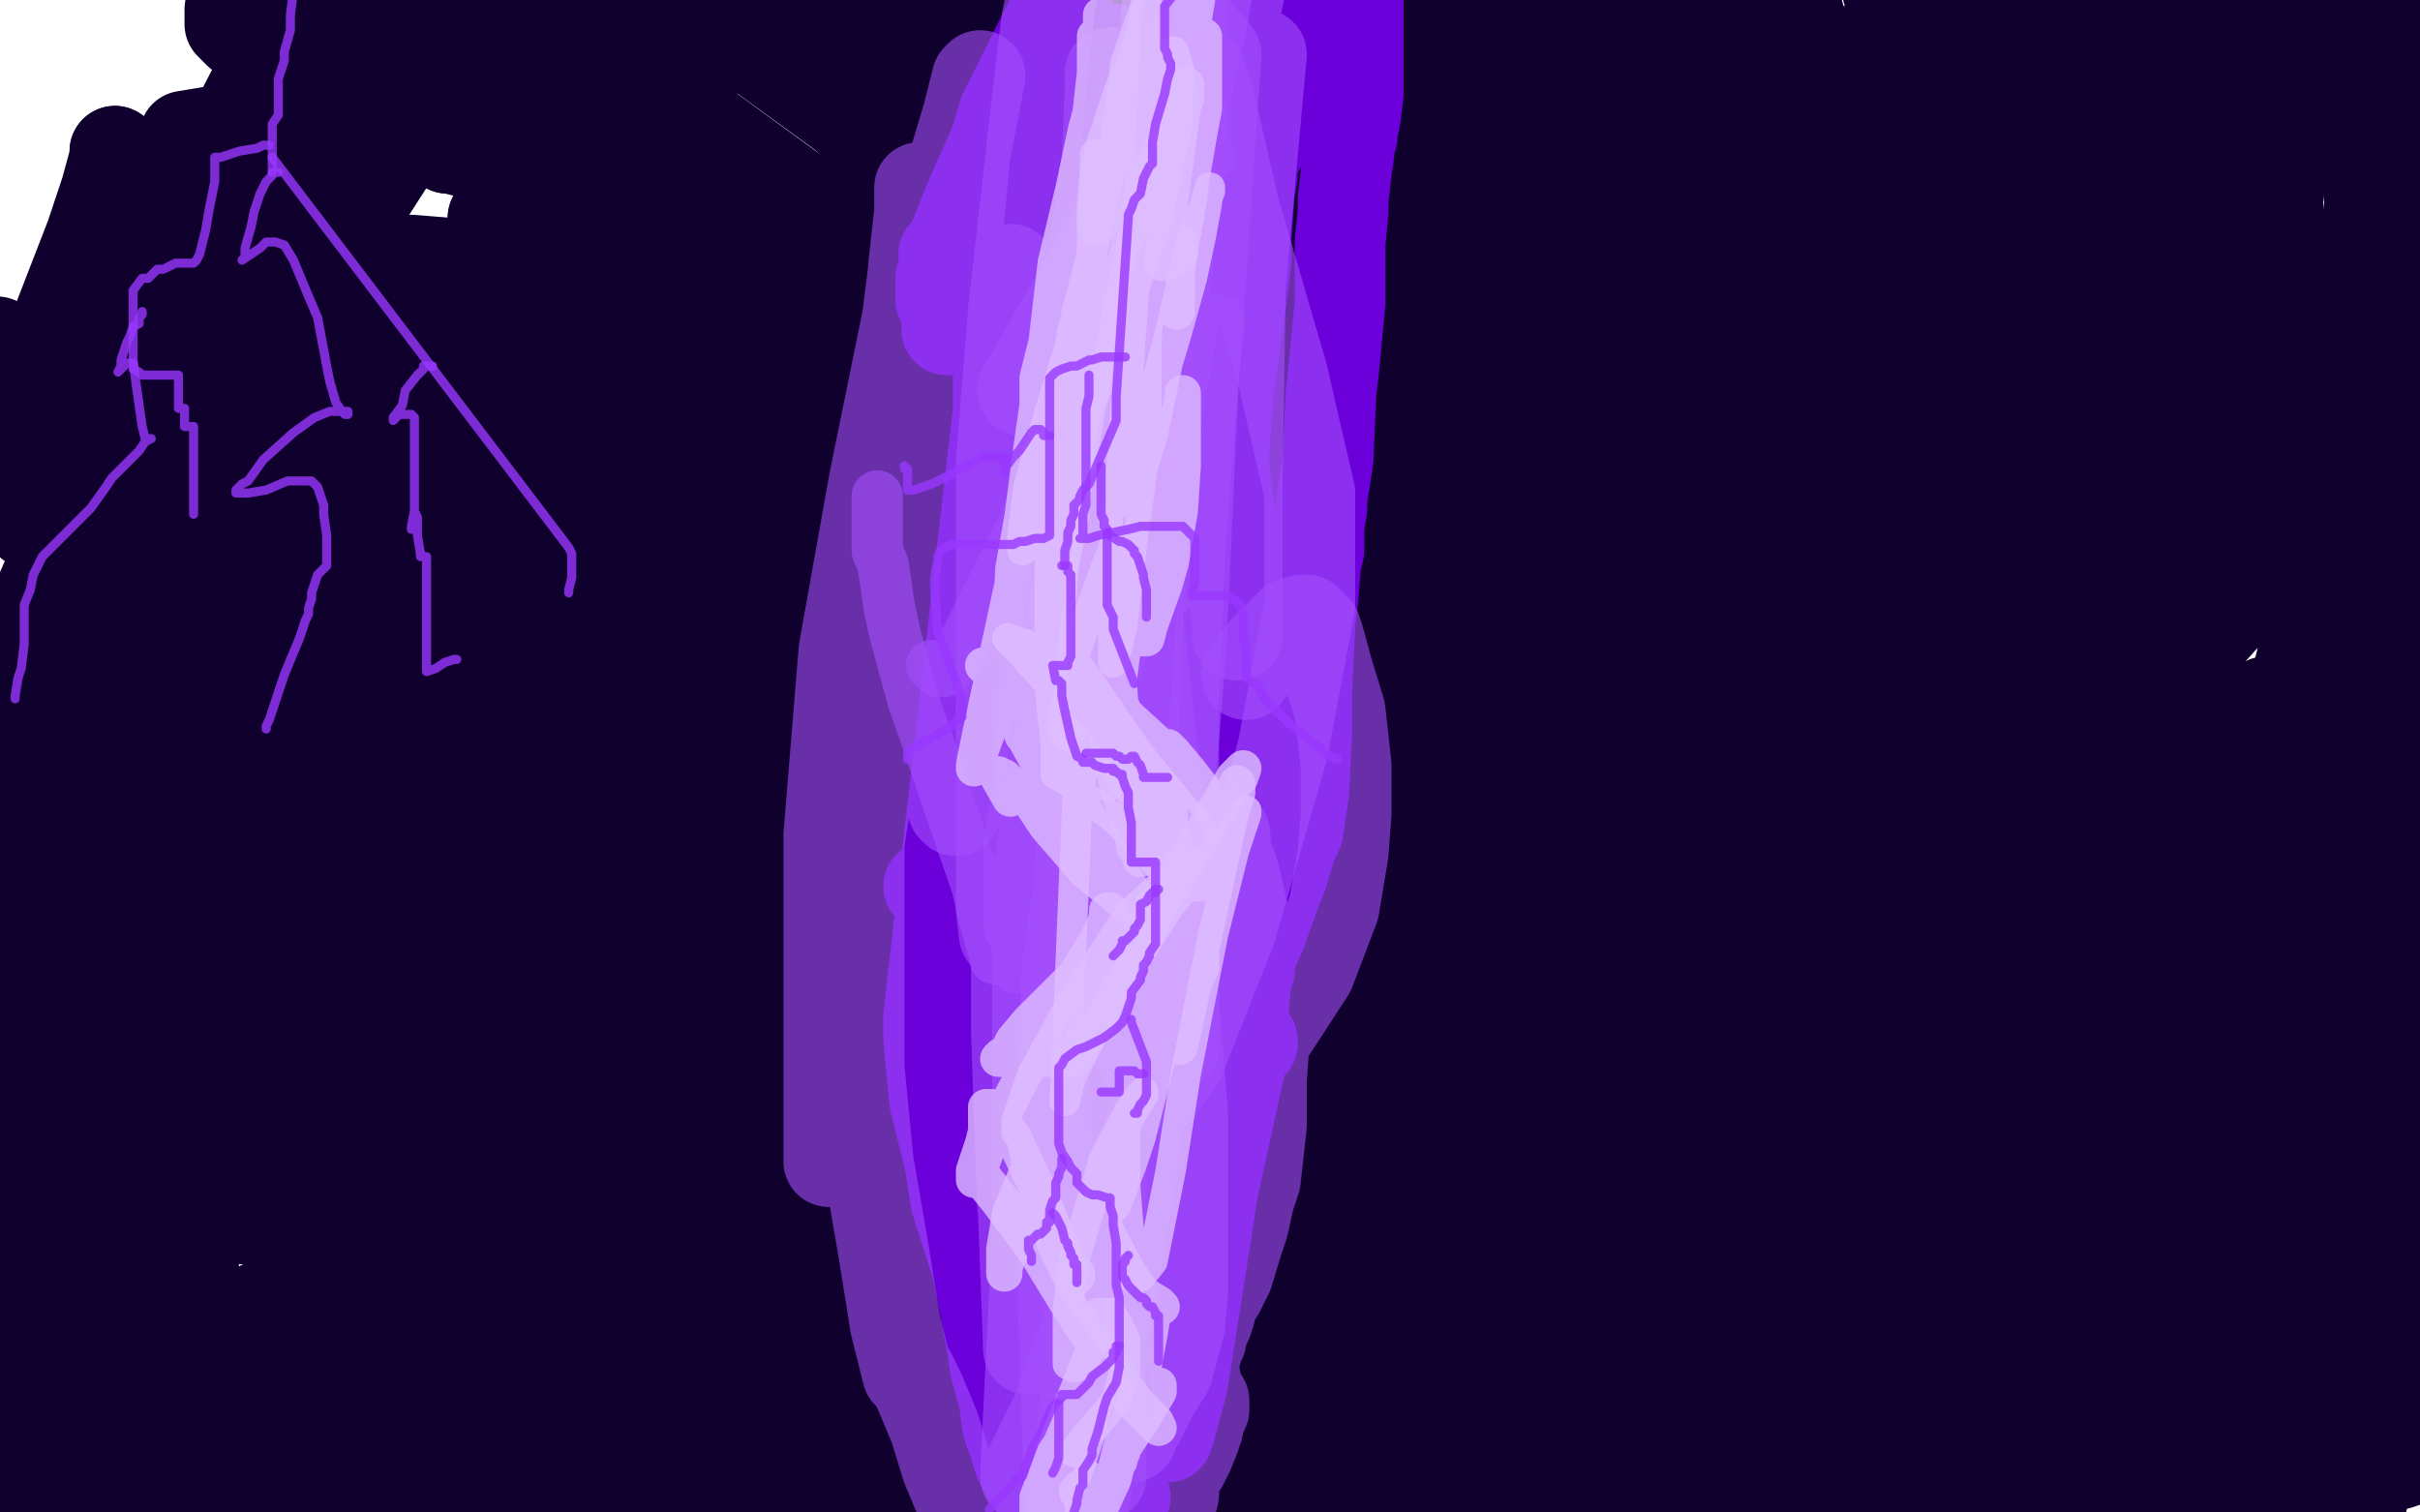 <?xml version="1.0" standalone="no"?>
<!DOCTYPE svg PUBLIC "-//W3C//DTD SVG 1.1//EN"
"http://www.w3.org/Graphics/SVG/1.1/DTD/svg11.dtd">

<svg width="800" height="500" version="1.1" xmlns="http://www.w3.org/2000/svg" xmlns:xlink="http://www.w3.org/1999/xlink" style="stroke-antialiasing: false"><desc>This SVG has been created on https://colorillo.com/</desc><rect x='0' y='0' width='800' height='500' style='fill: rgb(255,255,255); stroke-width:0' /><polyline points="26,242 0,260 23,219 77,131 104,92 138,39 152,16 155,8 156,4 156,3 155,3 153,4 144,12 137,21 107,60 87,91 38,170 5,242 -3,258" style="fill: none; stroke: #10002e; stroke-width: 30; stroke-linejoin: round; stroke-linecap: round; stroke-antialiasing: false; stroke-antialias: 0; opacity: 1.0"/>
<polyline points="147,246 128,257 128,257 110,271 110,271 99,279 99,279 78,294 78,294 66,305 66,305 62,309 62,309 60,312 60,312 58,313 58,313 57,310 57,310 56,290 56,290 56,276 56,276 62,235 62,235 76,188 76,188 87,164 87,164" style="fill: none; stroke: #10002e; stroke-width: 30; stroke-linejoin: round; stroke-linecap: round; stroke-antialiasing: false; stroke-antialias: 0; opacity: 1.0"/>
<polyline points="-3,258 -3,241 6,213 42,130 64,84" style="fill: none; stroke: #10002e; stroke-width: 30; stroke-linejoin: round; stroke-linecap: round; stroke-antialiasing: false; stroke-antialias: 0; opacity: 1.0"/>
<polyline points="10,173 3,155 11,127 30,78 35,63 38,52 38,50" style="fill: none; stroke: #10002e; stroke-width: 30; stroke-linejoin: round; stroke-linecap: round; stroke-antialiasing: false; stroke-antialias: 0; opacity: 1.0"/>
<polyline points="64,84 88,21 67,62 27,138 10,173" style="fill: none; stroke: #10002e; stroke-width: 30; stroke-linejoin: round; stroke-linecap: round; stroke-antialiasing: false; stroke-antialias: 0; opacity: 1.0"/>
<polyline points="38,50 38,52 38,55 38,74 37,130 34,173 28,266 28,333 28,349 28,362 28,378 28,384 32,375 36,364 36,365 36,368 34,384 31,396 27,418 19,487 7,488 8,470 9,463" style="fill: none; stroke: #10002e; stroke-width: 30; stroke-linejoin: round; stroke-linecap: round; stroke-antialiasing: false; stroke-antialias: 0; opacity: 1.0"/>
<polyline points="12,400 12,402 12,402 12,403 12,403 12,402 12,402 12,398 12,393 13,367 14,344 14,302 14,287 14,286 14,282 14,279 13,267 11,254 10,250 9,245 9,248 8,255 3,286 -2,313 -5,494 -1,500 -1,495 -1,474 -1,462 -1,429 -1,397 0,382 0,371 0,357 0,353 0,347 0,341 0,339 1,339 1,340 3,344 6,361 7,378 11,435 17,498 31,501 31,465 31,387 31,353 31,306 32,294 32,285 32,283 32,284 32,291 32,303 32,356 32,400 32,492 64,489 64,447 64,342 64,286 66,200 68,169 70,145 70,141 70,140 70,141 70,143 70,147 63,173 54,204 40,282 27,353 24,387 24,451 24,479 33,481 35,439 37,328 37,270 43,180 43,152 45,130 45,127 45,125 45,126 45,136 45,148 45,166" style="fill: none; stroke: #10002e; stroke-width: 30; stroke-linejoin: round; stroke-linecap: round; stroke-antialiasing: false; stroke-antialias: 0; opacity: 1.0"/>
<polyline points="577,254 577,257 577,257 576,263 576,263 572,271 572,271 561,288 561,288 557,295 557,295 547,309 547,309 543,317 543,317 532,341 532,341 526,356 526,356 511,383 511,383 507,391 507,391 501,400 501,400 500,401 500,401 499,402 499,402 502,396 513,377 533,344 594,255 627,208 691,136 710,118 733,102 747,95 753,94 760,94 763,94 768,102 769,126 767,144 757,174 752,185 738,201 729,211 714,233 708,244 693,272 682,294 678,302 674,315 674,320 673,326 671,333 671,334 673,336 681,342 690,352 724,389 744,412 759,437 785,481 779,503 771,458 771,428 773,373 776,352 781,316 781,296 781,251 781,233 781,214 781,210 781,209 781,231 781,292 781,364 796,483 803,394 793,350 784,309 772,249 771,220 770,210 770,203 770,193 770,190 770,188 769,189 766,197 753,250 744,293 738,373 738,401 744,443 748,462 756,495 756,484 758,402 764,365 772,311 774,296 775,285 777,267" style="fill: none; stroke: #10002e; stroke-width: 30; stroke-linejoin: round; stroke-linecap: round; stroke-antialiasing: false; stroke-antialias: 0; opacity: 1.0"/>
<polyline points="743,353 734,360 734,360 727,368 727,368 725,370 725,370 723,374 723,374 722,376 722,376 717,382 717,382 714,386 714,386 706,396 706,396 702,400 702,400 692,411 692,411 685,419 685,419 670,436 670,436 663,440 663,440 661,442 661,442 659,442 659,442 659,440 659,436 660,427 673,392 685,366 708,323 715,311 724,295 728,290 733,283 734,282 736,280 736,282 736,283 735,286 731,302 726,316 712,364 708,388 699,429 697,442 694,467 693,474 692,479 692,480 651,475 652,473 655,472 658,467 663,462 681,445 698,430 704,424 712,414 721,403 725,396 730,388 731,387 731,388 729,390 724,397 706,429 690,464 649,498 655,478 658,470 659,461 661,449 662,442 664,430 665,427 666,423 666,422 667,422 667,423 667,426 667,429 663,442 659,458 682,485 702,454 710,444 723,431 727,426 733,421 735,419 737,417 736,418 734,422 731,428 720,449 714,466 719,491 728,472 737,446 740,438 741,429 741,427 741,426 741,428 741,431 741,435 741,442 739,464 738,477 735,496 734,499 734,501 733,501 732,501 731,499 730,498 730,496 727,493 724,490 722,488 717,486 714,486 709,486 707,486 702,486 694,489 687,493 681,498 707,504 737,497 747,494 757,490 774,486 781,485 791,484 793,484 794,483 792,481 789,479 777,465 771,455 757,435 749,427 743,421 735,412 733,405 731,404 731,403 731,402 730,402 729,402 728,402 726,402 724,402 720,402 719,402 716,402 714,402 712,402 711,402 710,402 709,402 707,402 707,400 706,399 706,398 706,397 705,397 705,396 704,395 703,395 702,395 702,394 701,393 700,393 700,392 699,392 699,391 699,390 699,389 699,385 699,381 699,369 702,361 711,341 717,330 732,307 738,298 749,285 757,277 760,273 765,263 768,259 771,248 772,243 773,234 773,231 773,226 773,225 773,224 775,223 776,222 779,220 784,215 786,210 789,198 789,193 790,180 790,172 790,153 790,143 790,121 790,111 789,90 789,81 789,68 789,63 789,59 789,58 789,57 789,56 789,55 788,55 783,64 783,61 783,56 783,51 783,34 783,26 783,6 783,-1 784,5 784,47 784,64 784,90 784,102 786,131 790,150 795,182 797,193 799,206 800,208 800,210 800,205 800,196 800,181 800,149 800,129 796,96 795,78 794,49 793,37 793,15 793,7 793,-1 794,-4 792,25 790,49 789,97 789,116 789,143 789,157 789,184 789,198 789,228 790,240 791,253 791,264 791,265 792,269 793,273 794,279 796,295 798,308 802,330 803,342 804,295 804,273 801,249 797,194 792,164 785,106 784,89 784,74 784,60 784,59 784,60 784,63 783,70 781,90 780,105 776,140 775,153 772,174 768,190 766,198 763,216 761,226 760,234 758,241 758,242 758,243 758,248 758,255 758,265 758,268 758,272 758,277 757,279 757,283 756,283 756,284 755,284 751,286 744,290 735,297 721,307 715,315 694,337 682,352 656,391 641,408 614,448 603,465 583,495 576,502 615,434 638,395 679,334 693,312 718,278 725,264 737,248 741,243 746,236 748,234 749,232 749,233 749,234 748,236 741,250 734,263 708,312 695,338 675,383 668,403 656,438 649,458 637,490 632,503 632,501 640,478 654,447 694,373 713,343 735,305 741,293 742,291 743,289 742,289 741,290 740,291 732,303 726,312 713,334 707,346 696,373 690,388 676,417 669,430 658,450 654,459 650,467 648,468 647,473 643,478 643,479 642,479 640,479 637,477 630,476 627,476 618,476 610,476 599,477 595,479 591,482 591,483 590,483 659,456 657,456 656,456 654,454 652,450 651,448 651,447 651,446 651,445 651,444 651,443 651,442 651,441 651,438 651,436 651,433 651,429 651,428 651,427 650,427 649,427 648,428 646,430 642,437 640,444 631,461 627,471 617,494 612,502 609,494 622,467 644,422 651,406 666,376 674,360 685,334 689,324 696,309 697,304 698,301 699,296 699,295 698,297 695,301 690,308 675,328 663,346 640,384 630,400 610,438 599,459 555,486 574,446 618,367 645,331 688,272 701,254 712,239 713,237 715,235 715,234 714,236 712,240 706,247 701,254 693,264 668,298 653,323 628,362 609,394 602,406 595,417 582,443 575,456 565,475 561,483 560,485 559,486 556,492 555,493 555,494 555,492 555,491 557,488 567,460 583,423 633,333 662,286 713,206 727,181 734,169 734,167 731,167 728,170 714,188 693,217 684,234 673,251 655,285 645,304 625,348 611,384 607,394 602,402 596,414 593,420 587,434 584,443 582,446 582,447 578,450 565,459 554,468 542,483 475,486 490,449 525,377 543,347 564,313 570,303 571,301 571,302 570,304 568,307 557,324 549,338 528,381 509,427 498,451 482,497 69,497 63,487 61,479 61,478 62,477 64,477 67,476 78,472 85,470 94,470 98,471 109,478 124,491 138,501 30,459 92,429 160,400 279,360 326,350 381,350 404,355 430,369 438,377 446,388 448,390 449,391 449,392 444,394 434,397 414,403 351,416 310,425 201,448 143,462 30,495 124,487 199,467 331,428 381,417 414,408 435,405 438,405 437,404 426,404 388,404 355,404 262,407 200,413 91,433 53,442 24,453 22,453 24,455 51,458 90,458 217,447 287,436 424,430 464,434 500,452 507,460 509,470 506,473 490,478 454,478 419,472 385,462 291,438 186,424 144,423 109,423 106,423 110,423 147,441 260,474 365,500 299,494 244,484 150,473 127,471 118,471 112,470 115,470 157,476 221,480 333,484 384,485 391,485 392,486 390,486 368,487 338,487 268,487 244,483 231,479 232,478 271,469 313,466 405,464 442,464 470,466 474,468 459,462 430,448 400,432 332,394 315,383 306,376 305,376 323,393 355,421 387,449 450,501 413,490 348,459 270,430 113,386 47,373 41,362 109,373 255,405 350,437 369,447 378,452 374,451 359,445 327,429 234,376 127,311 83,285 23,249 12,244 7,242 9,242 36,248 80,259 212,293 296,327 431,418 474,457 503,490 505,493 505,494 502,493 468,469 428,437 321,343 267,293 180,209 148,178 114,152 108,149 107,149 110,149 142,172 186,200 320,281 397,329 555,434 605,474 640,501 642,503 639,503 605,478 565,442 455,347 393,297 324,250 213,177 178,157 149,146 148,146 175,157 218,176 359,240 444,289 608,413 639,480 580,432 518,374 378,259 316,209 216,135 173,110 167,107 165,107 169,109 206,123 311,169 390,209 566,323 637,394 683,471 622,403 550,324 401,184 280,76 232,41 179,5 169,-1 164,-4 170,-1 215,40 282,99 440,252 527,334 688,493 636,427 633,426" style="fill: none; stroke: #10002e; stroke-width: 30; stroke-linejoin: round; stroke-linecap: round; stroke-antialiasing: false; stroke-antialias: 0; opacity: 1.0"/>
<polyline points="633,392 627,378 627,378 626,375 626,375 623,372 623,372 622,371 622,371 621,371 621,371 616,368 616,368 605,361 605,361 599,357 599,357 575,340 575,340 557,323 557,323 510,264 510,264 483,225 483,225 438,165 438,165 424,162 424,162 405,162 405,162 401,162 401,162 400,162 400,162 401,162 401,162 396,142 381,103 356,54 296,-4 330,80 416,275 455,357 450,357 436,345 409,293 409,290 408,282 408,267 408,205 409,166 417,84 422,46 446,9 464,62 523,223 557,318 637,492 667,469 644,416 592,276 561,200 513,64 497,11 509,9 531,55 559,117 616,255 651,325 699,436 714,464 714,467 709,459 701,441 687,409 637,301 611,236 569,106 549,18 548,4 547,-2 548,2 554,14 573,71 582,114 609,222 625,282 652,364 657,381 660,388 641,336 616,259 594,179 557,30 547,-1 560,67 575,141 617,293 638,351 663,407 666,413 667,415 667,412 658,374 641,311 603,148 590,69 610,17 640,131 655,186 676,253 679,260 681,263 679,252 663,182 651,122 628,4 641,25 655,86 670,146 698,246 709,275 716,289 716,290 684,186 666,106 650,5 660,75 667,113 691,183 702,207 711,223 713,226 713,225 713,217 709,155 701,98 686,12 683,-1 684,15 689,52 697,101 710,185 715,217 719,234 719,235 720,236 721,234 722,201 719,153 711,33 714,16 717,92 719,129 720,152 720,162 720,164 721,163 723,147 727,112 733,6 753,5 753,58 753,75 753,88 753,89 753,77 753,55 753,27 754,-2 736,52 728,80 720,104 719,106 718,108 718,109 717,110 717,112 716,126 716,134 715,156 715,165 715,180 715,183 715,185 716,185 717,185 724,183 728,181 738,175 745,164 747,158 749,149 749,146 748,140 746,137 745,135 744,132 742,130 742,127 742,123 742,117 742,102 743,96 744,92 745,90 745,89 745,86 744,82 742,73 737,54 732,42 725,24 721,16 714,3 671,15 668,30 665,58 665,70 665,91 665,114 665,126 665,143 665,145 665,146 665,144 665,140 666,133 668,111 668,97 668,74 668,64 668,44 667,37 667,33 667,30 667,31 667,36 668,43" style="fill: none; stroke: #10002e; stroke-width: 30; stroke-linejoin: round; stroke-linecap: round; stroke-antialiasing: false; stroke-antialias: 0; opacity: 1.0"/>
<polyline points="82,403 81,403 81,403 82,403 84,403 87,403 95,402 99,402 106,402 111,404 121,410 130,417 134,419 137,422 137,423 137,422 136,420 134,415 128,407 113,373 101,354 76,317 67,307 49,291 43,288 35,286 33,286 31,286 32,286 34,286 38,288 53,294 62,299 81,311 91,319 111,343 123,362 143,400 150,411 159,423 161,424 161,425 161,424 160,420 157,413 146,382 137,359 111,310 98,293 81,270 75,262 72,258 74,259 82,264 93,272 127,306 145,329 189,393 210,431 253,503 250,481 235,454 211,403 201,387 193,377 179,360 173,354 164,344 161,342 159,340 159,341 163,349 171,366 206,426 226,468 229,474 229,476 229,477 220,471 203,461 185,446 132,408 109,390 80,367 73,362 70,360 79,64 79,65 79,68 80,74 85,95 91,113 114,166 144,218 158,240 192,273 211,289 238,322 252,336 254,338 255,340 255,339 254,338 250,332 249,331 247,329 245,325 231,313 215,301 182,265 163,246 126,205 99,170 86,158 72,144 68,139 67,139 68,139 70,141 90,167 106,199 146,275 173,317 220,386 243,412 273,443 286,456 288,458 289,459 289,456 283,444 253,401 227,369 172,301 117,242 90,213 49,178 38,169 23,156 11,146 5,139 -3,127 -1,113 10,119 42,154 67,180 123,256 160,301 227,376 275,422 284,432 289,439 290,439 289,435 284,428 262,405 246,389 206,351 186,335 153,308 134,294 108,279 90,271 82,269 81,269 80,269 80,268 80,267 80,262 80,257 78,245 76,241 75,234 73,232 73,231 73,230 74,230 78,230 95,235 114,244 152,274 171,295 211,342 246,386 274,410 285,418 292,425 306,437 315,445 316,445 317,446 317,447 317,446 312,440 298,416 285,399 260,367 250,356 235,337 227,327 212,312 206,306 205,305 205,304 206,304 210,304 220,312 256,347 279,373 310,420 319,434 320,435 320,436 321,436 321,435 318,429 312,412 280,350 249,303 244,294 241,290 242,291 247,296 263,314 276,333 282,339 282,340 282,337 282,334 282,332" style="fill: none; stroke: #10002e; stroke-width: 30; stroke-linejoin: round; stroke-linecap: round; stroke-antialiasing: false; stroke-antialias: 0; opacity: 1.0"/>
<polyline points="548,193 547,193 547,193 546,194 546,194 545,194 545,194 541,194 541,194 538,194 538,194 535,194 535,194 527,185 527,185 519,168 519,168 512,145 512,145 502,89 502,89 501,74 501,74 501,63 501,63 501,53 501,53 500,53" style="fill: none; stroke: #10002e; stroke-width: 30; stroke-linejoin: round; stroke-linecap: round; stroke-antialiasing: false; stroke-antialias: 0; opacity: 1.0"/>
<polyline points="584,233 578,231 578,231 574,230 574,230 572,229 572,229 563,227 563,227 558,225 558,225 549,218 549,218 544,213 544,213 526,189 526,189 515,174 515,174 503,147 503,147 500,137 500,137 499,127 499,127 499,125 499,125 499,123 499,123 500,123 501,124 505,127 515,143 523,158 546,213 558,239 578,279 585,291 584,291 583,291 582,291 581,291 580,291 579,291 567,278 560,266 546,250 522,214 514,198 508,184 508,179 508,177 509,177 514,176 518,176 526,177 533,186 539,209 543,227 548,259 550,268 555,282 558,286 564,297 567,302 571,315 573,321 576,330 577,335 582,347 585,351 587,354 588,354 589,354 590,354 591,354 592,353 594,351 596,346 597,343 597,328 597,317 595,276 590,247 583,211 577,161 575,121 575,107 578,76 580,65 584,49 586,45 588,42 590,42 592,42 594,43 597,47 606,66 615,101 618,124 629,176 636,206 640,228 647,253 650,272 651,279 653,287 653,288 653,289 653,287 653,282 653,271 650,228 645,193 631,125 612,63 604,38 593,-1 577,-1 577,8 577,25 577,32 577,41 577,44 577,49 576,51 576,52 576,53 576,55 575,54 575,53 575,51 575,48 575,37 575,30 577,14 578,10 579,7 580,7 581,7 587,7 592,9 596,12 602,19 606,22 608,25 612,29 613,29 615,30 617,30 624,27 628,25 631,22 633,21 633,20 633,19 633,18 633,16 633,14 633,12 631,7 630,4 624,-3" style="fill: none; stroke: #10002e; stroke-width: 30; stroke-linejoin: round; stroke-linecap: round; stroke-antialiasing: false; stroke-antialias: 0; opacity: 1.0"/>
<polyline points="663,187 663,186 663,186 664,185 664,185 665,184 665,184 665,182 665,182 668,178 668,178 669,174 669,174 673,164 673,164 676,155 676,155 684,130 688,118 693,98 695,89 696,74 696,67 696,53 696,44 691,25 688,17 684,1 659,-1 659,3 659,12 659,16 661,25 661,27 663,29 663,30 663,28 663,25 664,22 665,11 665,4" style="fill: none; stroke: #10002e; stroke-width: 30; stroke-linejoin: round; stroke-linecap: round; stroke-antialiasing: false; stroke-antialias: 0; opacity: 1.0"/>
<polyline points="79,11 76,8 76,8 76,6 76,6 76,5 76,4 76,3 79,0 84,-2 177,-5 192,-3 220,1 231,2 249,6 255,9 264,12 266,14 267,15 267,16 266,16 264,16 258,16 254,16 237,16 225,16 202,14 188,12 164,8 155,7 139,5 134,4 127,4 124,5 118,10 116,14 111,17 109,20 107,22 105,23 104,24 103,24 102,24 102,25 101,26 99,28 98,30 95,35 91,41 77,66 71,77 67,86 66,87 65,88 64,88 63,87 63,85 63,84 63,80 63,77 62,67 62,63 61,57 61,55 61,50 61,49 61,46 61,45 309,4 306,7 304,8 297,10 293,10 286,10 283,10 278,10 275,10 270,10 269,10 268,10 269,10 272,10 276,10 282,9 303,5 311,3 338,-2 351,-4 383,-4 400,-4 429,0 445,4 469,12 479,15 500,21 509,22 527,22 540,20 559,18 566,18 577,17 583,17 593,16 597,16 602,16 604,16 603,16 601,16 598,15 588,10 582,8 563,4 555,2 538,0 526,-1 502,-5 346,-3 343,-3 339,0 326,7 318,12 306,22 301,26 295,31 294,31 295,31 298,31 303,31 325,38 341,43 372,58 395,70 407,78 418,85 434,96 438,98 441,98 442,98 442,97 442,96 440,92 426,69 395,28 382,11 365,5 378,32 404,87 415,106 424,120 425,121 421,119 415,112 407,101 385,68 360,32 353,18 350,11 346,6 346,5 349,5 354,9 361,18 370,32 397,80 427,132 437,144 445,154 445,155 446,155 446,154 439,142 407,82 392,45 372,6 377,32 392,122 404,171 437,256 449,290 461,316 463,321 465,323 465,324 465,323 465,318 446,275 428,242 398,178 388,155 380,125 378,120 377,116 377,115 379,115 387,122 401,133 438,177 457,203 485,236 493,245 500,252 500,253 495,248 484,232 448,172 428,139 402,97 398,90 395,87 402,92 415,108 450,156 473,185 491,208 511,230 517,236 522,240 519,232 510,213 496,184 452,102 419,35 413,24 408,16 408,17 414,28 420,44 445,109 485,190 499,217 506,230 515,244 516,245 517,245 512,236 503,210 486,178 446,94 431,60 415,19 412,13 411,9 415,11 422,18 435,29 465,69 490,113 497,122 501,128 498,120 491,109 482,86 454,35 444,14 434,-1 433,-3 433,-5 437,-2 445,7 456,19 478,50 487,66 498,84 500,87 500,88 500,83 494,71 474,22 464,-4 470,-5 478,14 496,53 499,64 500,73 500,74 500,75 497,75 481,72 465,67 436,57 369,34 333,25 267,8 235,4 228,4 223,4 225,3 227,3 235,6 279,38 343,96 376,128 408,167 414,173 417,176 411,170 403,158 363,114 341,81 292,21 274,0 289,2 305,18 351,66 368,84 379,98 381,99 382,99 382,98 376,90 345,55 329,37 274,4 251,-3 180,-1 138,20 126,27 111,40 108,41 103,44 102,44 101,44 101,43 101,41 104,40 112,38 141,34 172,34 244,57 282,78 350,131 380,159 414,200 423,209 428,216 428,217 428,218 426,218 412,214 399,208 357,187 322,171 255,138 220,124 169,104 152,99 135,92 131,90 130,89 130,88 130,86 136,86 173,89 211,98 285,124 317,140 351,164 360,171 365,175 365,176 363,175 351,160 334,144 290,96 241,56 211,40 204,36 202,36 199,36 202,37 208,46 223,60 268,110 285,131 307,156 311,161 312,164 311,164 305,163 295,158 258,138 236,125 197,98 180,85 165,75 163,74 163,73 163,72" style="fill: none; stroke: #10002e; stroke-width: 30; stroke-linejoin: round; stroke-linecap: round; stroke-antialiasing: false; stroke-antialias: 0; opacity: 1.0"/>
<polyline points="286,137 283,134 276,127 262,115 219,82 199,70 166,54 157,51 149,49 148,49" style="fill: none; stroke: #10002e; stroke-width: 30; stroke-linejoin: round; stroke-linecap: round; stroke-antialiasing: false; stroke-antialias: 0; opacity: 1.0"/>
<polyline points="163,72 171,74 182,80 224,103 250,117 279,132 286,136 286,137" style="fill: none; stroke: #10002e; stroke-width: 30; stroke-linejoin: round; stroke-linecap: round; stroke-antialiasing: false; stroke-antialias: 0; opacity: 1.0"/>
<polyline points="148,49 150,49 156,50 171,57 230,86 253,104 277,124 281,129 283,131 282,131 279,126 272,116 247,89 231,75 211,59 194,52 190,51 187,51 184,51 184,52" style="fill: none; stroke: #10002e; stroke-width: 30; stroke-linejoin: round; stroke-linecap: round; stroke-antialiasing: false; stroke-antialias: 0; opacity: 1.0"/>
<polyline points="190,133 188,133 188,133 184,133 184,133 180,133 180,133 174,133 174,133 166,133 166,133 162,133 162,133 149,131 149,131 141,128 141,128 132,124 132,124 126,122 126,122 117,119 117,119 115,119 115,119 113,119 113,119 114,119 116,119 121,120 157,142 187,162 253,200 281,217 323,238 330,243 333,244 246,225 257,238 268,249 268,251 267,251 266,251 262,249 234,233 215,222 166,192 148,184 120,173 110,170 95,168 90,168 85,168 84,168 82,167 81,167" style="fill: none; stroke: #10002e; stroke-width: 30; stroke-linejoin: round; stroke-linecap: round; stroke-antialiasing: false; stroke-antialias: 0; opacity: 1.0"/>
<polyline points="233,204 232,204 232,204 230,204 230,204 230,203 230,203 229,202 229,202 227,201 227,201 225,200 225,200 220,196 215,192 201,182 184,168 173,160 148,144 138,138 115,125 107,121 93,112 88,109 79,104 74,102 67,99 64,99 62,98 62,97 63,97 67,97 86,104 105,114 129,126 183,157 231,192 251,205 269,216 270,217 271,217 271,214 271,203 268,196 256,174 248,163 239,153 218,134 205,126 179,110 152,98 139,93 129,90 116,86 112,85 104,84 102,84 100,84 100,83 106,83 112,86 132,100 144,107 151,113 158,117 161,118 164,120 166,121 169,123 172,124 176,127 179,130 183,134 185,136 188,141 190,143 194,149 197,151 204,155 206,158 213,162 216,164 220,168 221,168 223,170 225,170 229,172 232,173 236,175 242,179 245,181 249,184 250,185 253,189 257,193 258,195 261,201 263,203 265,207 265,208 265,210" style="fill: none; stroke: #10002e; stroke-width: 30; stroke-linejoin: round; stroke-linecap: round; stroke-antialiasing: false; stroke-antialias: 0; opacity: 1.0"/>
<polyline points="266,195 267,195 267,195 268,195 268,195 269,195 269,195 272,194 272,194 277,193 277,193 279,193 279,193 289,193 289,193 293,193 293,193 305,193 305,193 314,193 314,193 332,195 332,195 339,198 339,198 348,202 348,202 351,205 351,205 357,211 357,211 361,213 361,213 365,218 365,218 368,220 368,220 373,223 373,223 376,225 376,225 382,230 382,230 386,235 386,235 393,243 393,243 395,246 395,246 398,251 398,251 399,253 399,253 402,256 402,256 403,258 403,258 404,259 404,259 403,259 402,259 401,259 400,259 399,259 398,259 396,259 394,257 393,257 391,257 386,255 384,255 381,255 379,255 376,255 370,256 367,257 365,258 360,260 358,263 353,269 347,274 344,276 326,284 325,284 324,284 323,284 321,284 317,283 307,278 292,271 283,268 275,263 274,262 272,261 270,261 267,259 265,258 257,254 253,253 249,252 248,252 249,252 250,252 252,254 254,256" style="fill: none; stroke: #10002e; stroke-width: 30; stroke-linejoin: round; stroke-linecap: round; stroke-antialiasing: false; stroke-antialias: 0; opacity: 1.0"/>
<polyline points="332,325 331,325 331,325 330,325 330,325 328,322 328,322 317,315 317,315 309,310 309,310 294,298 294,298 289,292 289,292 279,282 266,272 259,266 257,265 257,264 258,264 259,264 262,264 272,268 281,274 312,299 323,311 344,333 357,344 374,362 379,368 384,373 385,374 384,372 381,366 376,359 357,338 350,327 337,310 332,304 323,292 320,289 319,287 319,286 320,286 323,286 331,288 338,291 349,298 370,319 386,335 418,367 435,390 439,395 440,397 442,398 438,395 426,384 405,368 353,325 333,310 321,297 319,296 320,296 325,300 334,308 359,337 406,388 429,416 473,471 483,474 494,474 498,474 500,474 501,474 500,474 495,472 480,456 480,455 479,455 478,453 476,451 469,441 465,433 457,417 454,413 448,403 446,400 441,394 438,391 436,388 436,387 436,386 437,386 441,386 462,397 509,448 537,480 544,491 522,468 501,448 495,441 486,430 481,424 481,422 485,422 491,424 498,428 518,448 528,460 547,481 555,488 564,495 567,495 569,496 568,496 568,495 565,491 547,467 535,448 517,420 513,411 509,406 508,405 507,405 509,405 512,408 520,416 549,446 562,464 574,478 576,480 577,481 577,482" style="fill: none; stroke: #10002e; stroke-width: 30; stroke-linejoin: round; stroke-linecap: round; stroke-antialiasing: false; stroke-antialias: 0; opacity: 1.0"/>
<polyline points="517,482 517,483 517,483 517,484 517,484 517,486 517,486 517,488 517,488 517,495 517,495 518,499 518,499 519,501 519,501 520,502 520,502 524,503 524,503 527,503 527,503 541,503 541,503 547,503 547,503 563,503 563,503 571,502 571,502 578,502 578,502 581,502 581,502 582,502 582,502 583,502 583,502 584,502 384,390 382,390 379,390 375,388 363,385 359,383 356,381 354,381 350,379 345,378 334,376 330,375 325,375 323,374 320,373 314,369 309,365 302,358 298,355 297,352 294,349 292,348 292,347 292,346 292,345 291,344 291,342 290,339 286,330 284,326 279,319 277,317 272,311 270,308 265,304 263,302 261,300 260,300 259,300 253,296 249,294 239,286 233,282 218,273 211,267 201,255 189,242 182,235 170,222 160,212 155,206 149,201 139,192 134,188 128,183 126,181 123,177 123,175 121,174 120,173" style="fill: none; stroke: #10002e; stroke-width: 30; stroke-linejoin: round; stroke-linecap: round; stroke-antialiasing: false; stroke-antialias: 0; opacity: 1.0"/>
<polyline points="343,57 343,58 343,58 356,34 362,25 363,23 365,19 366,18 367,18 367,16 367,17 366,17 366,19 363,21 359,26 353,34 340,55 332,72 321,99 317,106 316,109 315,109 312,84 313,83 314,83" style="fill: none; stroke: #6b00db; stroke-width: 30; stroke-linejoin: round; stroke-linecap: round; stroke-antialiasing: false; stroke-antialias: 0; opacity: 1.0"/>
<polyline points="311,99 311,98 311,98 311,97 311,96 311,95 311,94 311,92 313,86 315,80 321,65 329,47 332,37 340,21 348,5 352,-3 354,10 349,25 341,48 339,58 333,77 330,83 328,92 327,94 327,95 327,93 328,91 330,89 337,76 344,67 358,47 366,37 379,20 385,13 398,-3 400,-3 396,4 385,21 380,31 372,46 370,51 368,57 366,61 366,62 365,64 364,66 364,68 364,69 364,71 365,70 368,65 381,49 391,38 407,18 413,10 425,-2 435,-4 429,6 415,32 409,47 400,70 395,78 389,93 387,98 384,103 383,105 382,105 382,101 384,95 389,84 405,44 413,26 422,6 424,0 424,-1 422,-1 419,-1 417,1 411,7 403,22 396,32 383,58 380,68 375,81 373,84 372,87 372,88 370,94 369,96 367,100 366,101 365,101 364,101 361,101 355,101 349,101 346,101 342,102 339,102 338,102 336,102 335,102 332,102 331,102 328,99 328,98 327,97 331,99 339,102 349,106 364,110 367,111 367,112 366,112 365,112 362,112 353,112 347,111 341,110 339,110 334,110 331,110 326,109 323,109 322,109 321,109 320,109 319,109 318,109 316,109 315,109 314,109 313,109 313,107 313,106 313,105 313,104 313,103 313,102 313,100 313,99 314,95 315,93 316,89 318,83 318,82 318,80 319,79 319,78 320,78 321,77 323,73 323,72 325,70 326,70 326,71 326,72 326,73 327,74 331,79 333,81 342,90 348,93 365,97 377,98 379,98 381,98 381,97 381,96 381,95 381,89 380,83 379,81 377,78 377,77 376,76 376,77 376,78 377,81 379,84 383,91 388,100 392,104 395,107 397,108 398,108 398,109 398,107 398,105 398,102 399,91 400,85 405,72 407,66 413,55 418,46 421,41 426,34 431,27 433,24 437,21 438,18 442,15 444,12 445,9 446,7 447,4 448,3 449,0 449,-1 449,-2 449,0 449,3 449,7 449,22 449,31 448,39 447,44 447,45 446,48 446,50 445,57 444,66 444,70 443,80 443,85 443,89 443,100 441,121 440,130 439,152 437,165 437,168 436,174 436,176 436,177 436,182 435,186 434,198 433,206 432,228 432,242 431,262 429,275 427,279 424,289 422,294 417,308 413,317 413,319 413,321 412,323 411,334 406,353 405,364 401,389 399,400 395,418 393,422 392,429 388,436 387,439 384,446 384,448 383,450 382,450 382,451 381,452 379,455 374,463 371,468 366,479 364,485 360,494 358,499 357,503 349,504 348,503 346,501 346,499 345,497 344,495 343,493 342,492 341,490 340,488 339,487 338,485 337,483 336,480 336,479 334,474 333,471 332,463 329,452 328,445 325,429 323,419 316,397 314,384 309,364 308,354 307,343 307,338 307,337 307,336 338,66 336,68 336,69 335,71 334,73 333,76 331,83 330,89 330,98 330,103 330,105 330,107 330,108 330,110 330,115 330,124 330,141 331,157 343,219 351,247 375,307 373,307 369,292 368,292 367,293 367,296 366,300 363,315 361,339 359,351 358,376 356,389 355,408 354,418 351,439 348,446 347,446 346,446 346,445 346,438 347,403 354,373 372,316 378,301 385,286 387,284 387,285 387,287 387,292 387,297 386,318 383,330 380,353" style="fill: none; stroke: #6b00db; stroke-width: 30; stroke-linejoin: round; stroke-linecap: round; stroke-antialiasing: false; stroke-antialias: 0; opacity: 1.0"/>
<polyline points="348,185 347,185 347,185 347,184 347,184 347,182 347,182 347,178 347,178 348,161 348,161 368,113 368,113 387,81 391,73 394,70 396,66 397,65 397,64 397,65 397,67 397,73 397,96 400,113 406,166 411,193 412,241 412,254 412,272 408,285 405,289 402,293 401,293 400,293 400,291 400,283 400,238 401,199 406,130 409,109 412,86 412,78 413,64 414,58 414,52 414,50 414,53 412,63 410,80 399,147 396,179 390,222 387,237 386,239 385,241 384,241 383,242 382,242 382,240 381,237 378,219 377,204 375,181 375,131 375,113 379,94 381,85 381,83 381,84 381,85 381,89 378,111 376,131 371,191 368,215 365,246 364,256 362,268 361,273 361,276 360,278 360,279" style="fill: none; stroke: #6b00db; stroke-width: 30; stroke-linejoin: round; stroke-linecap: round; stroke-antialiasing: false; stroke-antialias: 0; opacity: 1.0"/>
<polyline points="316,288 311,291 311,291 308,293 308,293 307,293 307,293 308,293 309,293 310,293 311,293 313,293 315,293 315,292 320,286 325,280 335,265 339,259 347,244 348,239 351,231 352,229 352,227 352,228 352,233 352,240 352,269 350,292 349,322 349,332 349,341 347,360 347,381 346,389 346,394 346,395 345,396 344,393 343,386 339,372 332,321 329,303 326,276 324,266 321,254 320,250 319,248 319,250 319,254 319,264 323,293 326,312 332,346 334,360 339,381 341,392 344,411 345,416 346,419 346,418 346,413 346,406 345,389 343,380 342,366 342,363 342,362 342,366 342,370 342,376 342,396 342,411 349,477 358,478 362,478 364,478 364,477 364,475 364,471 364,461 364,458 364,450 365,444 370,426 375,413 393,379 398,367 408,354 412,347 413,346 413,345 414,345 414,344 413,344 412,346 410,352 401,393 391,457 388,468 387,472 386,475 385,475 385,474 384,473 384,471 378,453 375,436 367,388 366,365 366,330 366,318 366,297 368,289 373,271 375,262 379,250 380,248 381,245 381,250 381,255 381,266 379,315 379,334 379,357 379,363 379,368 379,370 379,378 379,383 378,399 378,404 378,410 378,412 378,414 378,416 378,418 378,416 380,409 383,391 384,380 385,369 386,349 386,343 387,325 388,316 388,303" style="fill: none; stroke: #6b00db; stroke-width: 30; stroke-linejoin: round; stroke-linecap: round; stroke-antialiasing: false; stroke-antialias: 0; opacity: 1.0"/>
<polyline points="384,334 383,346 383,346 382,349 382,349 382,351 382,351 381,355 381,355 379,362 379,362 379,368 379,368 378,378 378,378 377,387 377,387 376,390 376,390 374,397 374,397 374,400 374,400 373,407 373,407 373,410 373,410 373,419 373,419 371,432 371,432 370,448 370,448 369,463 369,463 369,474 369,474 369,478 369,478 369,495 369,495 370,495 370,495 372,495 372,495" style="fill: none; stroke: #6b00db; stroke-width: 30; stroke-linejoin: round; stroke-linecap: round; stroke-antialiasing: false; stroke-antialias: 0; opacity: 1.0"/>
<polyline points="327,226 323,224 323,224 322,224 322,224 322,223 320,168 321,156 321,151 321,146 321,144 321,145 321,148 322,165 322,180 320,231 317,264 316,268 315,267 315,265 315,256 318,237 320,225 326,186 330,153 331,134 334,109 334,95 334,91 334,89 334,91 334,94 331,100 323,118 317,130 302,168 292,202 287,226 286,235 286,237 286,238 286,237 286,235 286,231 286,224 290,208 295,180 299,139 302,118 302,88 304,70 304,64 304,62 304,66 304,73 300,105 289,159 279,215 274,276 274,331 274,369 274,383 274,384 274,383 274,376 274,353 282,292 287,259 301,171 309,117 317,72 319,51 324,25 323,26 320,38 311,68 300,105 294,138 290,168 286,212 284,266 284,314 284,353 287,384 292,413 296,438 300,454 301,454 304,460 309,472 313,485 318,497 384,483 386,493 386,500 386,503 386,502 387,500 387,498 388,494 388,490 389,486 391,484 393,480 395,475 396,472 396,470 397,468 398,466 398,465 398,464 398,463 397,462 396,460 396,460 395,455 395,455 394,450 394,450 395,449 395,449 396,445 396,445 397,443 397,443 398,438 398,438 399,437 399,437 400,434 400,434 401,430 401,430 403,427 403,427 406,421 409,411 411,405 413,396 415,390 417,372 417,357 418,343 418,335 416,318 411,302 408,289 407,286 405,281 405,277 405,276 404,275 404,276 403,280 399,303 393,328 371,406 348,471 332,501 339,488 369,427 402,370 420,341 433,321 441,300 444,282 445,269 445,253 443,235 439,222 436,211 435,208 432,205 430,205 427,206 418,215 412,223" style="fill: none; stroke: #a44ffc; stroke-width: 30; stroke-linejoin: round; stroke-linecap: round; stroke-antialiasing: false; stroke-antialias: 0; opacity: 0.6"/>
<polyline points="308,220 309,221 309,221 310,222 310,222 311,222 311,222 312,222 314,221 318,214 338,174 352,143 376,87 390,58 393,52 397,52 399,52 400,52 399,52 398,52 398,48 398,41 398,19 399,-2 403,-5 398,11 379,75 363,144 351,188 349,197 348,201 348,202 348,200 350,193 364,153 381,94 394,52 398,33 404,7 406,-5 399,14 384,80 373,152 367,202 364,218 362,241 361,251 361,253 361,254 361,253 361,250 364,237 366,226 379,166 382,145 389,103 392,71 395,49 396,41 396,40 396,41 396,44 394,61 385,106 377,170 372,206 368,229 366,237 362,255 358,270 355,279 354,282 354,283 354,285 353,295 351,319 348,364 347,418 347,463 348,498 347,494 346,463 345,432 345,412 345,363 346,340 346,322 348,308 349,299 350,295 350,293 350,291 350,290 350,287 351,283 351,279 354,313" style="fill: none; stroke: #a44ffc; stroke-width: 17; stroke-linejoin: round; stroke-linecap: round; stroke-antialiasing: false; stroke-antialias: 0; opacity: 0.6"/>
<polyline points="290,164 290,171 290,171 290,174 290,174 290,182 290,182 292,187 292,187 294,201 294,201 296,210 296,210 302,232 302,232 307,246 307,246 312,261 312,261 323,293 323,293 325,302 325,302 328,313 328,313 329,315 329,315 329,317 330,316 332,310 336,293 338,279 345,234 349,212 356,172 362,146 364,139 369,126 372,121 374,116 376,116 376,119 376,126 375,151 372,170 360,222 347,264 342,279 337,304 336,319 336,320 339,309 347,289 362,238 378,172 389,115 392,92 396,56 397,24 397,-1 397,2 390,35 373,116 359,190 350,233 348,247 344,269 344,288 343,296 345,291 353,260 358,236 370,174 377,105 380,51 381,37 382,26 382,24 382,29 382,42 369,109 353,209 346,289 346,334 348,355 356,393 361,425 362,425 362,423 362,424 362,430 362,436 360,470 357,493 361,503 368,467 381,384 390,301 397,213 401,126 403,106" style="fill: none; stroke: #a44ffc; stroke-width: 17; stroke-linejoin: round; stroke-linecap: round; stroke-antialiasing: false; stroke-antialias: 0; opacity: 0.6"/>
<polyline points="341,306 340,305 340,305 340,302 340,302 340,299 340,299 340,297 340,297 340,291 340,291 340,285 340,285 340,279 340,279 345,254 345,254 350,236 350,236 361,194 361,194 371,165 371,165 374,154 374,154 380,134 380,134 382,130 382,130 383,126 384,124 384,123 384,122 384,120 384,116 384,98 384,81 384,25 386,-1 402,18 398,77 390,184 388,232 388,315 388,346 387,341 387,322 387,269 387,230 386,152 377,83 370,45 369,34 367,26 367,24 367,25 367,28 366,53 355,128 346,214 344,251 343,304 343,336 343,358 343,361 343,365 343,373 343,406 339,488 351,477 354,415 356,389 359,340 363,299 369,267 374,236 379,202 384,174 385,166 385,165 385,166 385,173 374,251 364,385 364,488 363,473 360,389 356,307 356,277 356,224 356,190 357,181 358,177" style="fill: none; stroke: #a44ffc; stroke-width: 30; stroke-linejoin: round; stroke-linecap: round; stroke-antialiasing: false; stroke-antialias: 0; opacity: 0.6"/>
<polyline points="359,196 359,210 359,210 359,238 359,238 359,269 359,269 359,350 359,350 359,427 359,427 359,458 359,458 359,493 356,503 356,488 362,433 367,398 372,338 374,281 374,254 374,211 374,187 374,181 374,179 374,180 374,184 378,221 383,267 391,369 391,427 390,438 386,453 381,461 377,469 375,472 374,475 373,475 372,468 371,455 368,405 366,327 366,288 366,232 368,186 371,165 376,113 381,80 383,80 384,80 384,79 384,73 384,49 387,26 410,-4 394,70 389,102 383,149 383,176 383,187 383,190 383,186 385,175 395,132 407,64 411,29 417,18 410,95 409,160 409,198 409,208 409,210 409,207 407,183 406,158 393,33 338,129" style="fill: none; stroke: #a44ffc; stroke-width: 30; stroke-linejoin: round; stroke-linecap: round; stroke-antialiasing: false; stroke-antialias: 0; opacity: 0.6"/>
<polyline points="350,218 349,217 349,217 348,211 348,211 347,199 347,199 345,162 345,162 343,105 343,105 343,80 343,80 343,43 343,43 344,29 344,29 346,10 346,10 347,3 348,-4 348,-3 346,7 344,23 335,103 331,153 331,248 331,301 332,309 334,309 335,301 344,249 354,211 370,150 378,124 388,88 392,63 394,52 396,38 397,34 398,33 398,34 398,37 397,57 383,133 377,184 373,282 377,345 380,358 383,360 390,350 394,340 407,307 424,248 433,200 433,163 424,124 408,69 400,34 397,25 397,24 396,29 394,41 377,99 353,201 339,306 338,393 340,446 344,446 345,443 345,428 346,377 344,320 337,287 336,277 336,275 336,276 336,294 336,341 338,398 345,443 353,449 359,449 361,449" style="fill: none; stroke: #a44ffc; stroke-width: 30; stroke-linejoin: round; stroke-linecap: round; stroke-antialiasing: false; stroke-antialias: 0; opacity: 0.6"/>
<polyline points="390,82 390,81 390,81 390,82 390,82 390,83 390,83 390,84 390,84 389,85 389,85 387,86 387,86 386,87 386,87 385,87 385,87 384,87 392,28 392,29 392,33 380,57 347,145 335,192 324,243 322,253 322,254 349,180 344,206 342,210 341,216 339,227 338,230 338,233 338,229 339,221 347,181 359,119 363,79 364,68 364,50 364,33 364,16 364,10 364,5 364,6 364,9 364,11 362,12 362,13 362,15 362,24 360,42 358,54 353,86 349,135 347,163 347,217 347,232 347,233 347,231 347,222 351,184 367,92 372,-4 368,10 363,28 359,43 355,62 349,87 346,113 343,125 343,126 343,127 343,129 343,134 341,148 338,171 335,188 333,231 333,237 332,238 332,237 332,235 331,231 331,230 331,229 333,230 335,231 341,238 351,255 361,277 367,288 368,290 364,285 351,266 335,237 327,222 325,220 328,223 331,228 343,246 362,276 372,292 378,301 380,303 378,300 372,291 355,262 341,241 337,234 337,232 342,234 354,244 362,255 365,258 366,259 362,258 359,255 348,248 339,242 338,242 338,243 348,254 363,275 373,293 377,304 380,306 380,307 379,306 375,301 359,288 346,273 340,264 337,261 333,258 332,257 330,256 330,257 334,264" style="fill: none; stroke: #ddbdff; stroke-width: 12; stroke-linejoin: round; stroke-linecap: round; stroke-antialiasing: false; stroke-antialias: 0; opacity: 0.8"/>
<polyline points="378,305 374,309 374,309 370,314 370,314 367,320 367,320 361,335 361,335 359,342 359,342 357,347 357,347 356,347 360,342 368,329 379,307 397,277 407,260 410,257 411,254 410,255 408,257 404,264 393,283 382,298 365,330 355,350 352,350 343,350 334,350 330,350 331,349 333,348 335,344 340,338 344,334 347,331 352,326 355,323 357,321 358,320 360,317 362,313 363,311 364,310 365,306 366,303 366,302 366,301 367,301 366,304 362,312 346,338 339,354 328,375 324,386 322,390 322,389 322,387 324,381 325,378 326,374 326,371 326,368 326,367 326,366 327,366 328,366 335,376 343,393 347,403 352,415 354,420 356,421 356,422 355,422 353,422 343,412 329,394 325,389 324,389 326,392 330,397 342,413 353,431 364,448 376,464 382,470 383,472 382,471 374,463 366,451 364,447 362,443 362,445 359,453 351,473 345,490 343,495 343,499 343,502 343,504 346,504 348,501 355,487 360,472 362,464 363,461 363,460 363,459 361,463 359,467 353,479 350,487 350,490" style="fill: none; stroke: #ddbdff; stroke-width: 12; stroke-linejoin: round; stroke-linecap: round; stroke-antialiasing: false; stroke-antialias: 0; opacity: 0.8"/>
<polyline points="389,103 389,102 389,102 389,100 389,100 389,99 389,99 389,98 389,98 389,90 389,90 390,83 390,83 393,66 393,66 394,58 394,58 397,41 397,41 398,36 398,36 398,28 398,28 398,25 398,25 398,21 398,21 398,19 398,19 398,15 398,15 398,13 398,13 398,12 398,14 398,15 398,17 395,35 389,55 375,123 369,160 368,164 367,167 366,167 366,166 366,159 366,151 366,129 371,100 375,81 385,40 394,10 396,-2 389,6 382,26 369,62 365,70 363,75 362,75 362,73 362,71 362,67 363,57 365,48 371,30 376,18 377,15 378,12 379,7 380,2 381,1 381,-2 381,-1 381,1 381,3 381,7 381,22 381,51 379,94 378,114 378,154 378,183 378,194 378,207 378,211 379,211 380,207 385,193 387,186 390,169 391,154 391,142 391,137 391,132 391,130 391,131 391,132 390,136 388,143 379,170 372,208 369,231 368,237 367,247 367,249 367,250 367,249 367,248 367,236 367,215 367,204 366,182 365,170 365,163 364,160 363,158 363,157 363,158 363,159 362,169 359,193 356,209 355,231 354,239 353,241 353,242 353,241 353,240 353,234 356,221 361,201 365,189 365,187 365,189 365,191 365,193 365,200 365,207 365,211 366,214 368,215 370,215 370,216 370,218 370,221 370,228 371,242 372,261 374,274 375,280 377,282 377,284 377,283 377,282 377,280 373,272 369,258 366,244 365,237 365,236 365,235 365,236 365,239 368,248 374,266 383,281 388,287 389,287 390,287 390,286 389,281 384,267 377,250 371,236 371,234 371,235 374,238 385,248 397,263 404,272 405,276 405,275 404,273 400,264 393,255 388,249 386,247 386,250 386,256 387,278 388,302 390,321 390,331 390,338 390,344 390,346 409,259 409,260 409,262 404,278 391,317 376,376 373,385 368,398 367,399 367,398 367,397 367,394 367,386 367,368 368,356 372,344 375,335 375,330 376,329 374,329 373,330 365,340 350,370 339,401 333,416 332,419 332,421 332,419 332,413 334,401 341,384 355,360 370,346 374,344 375,344 376,344 377,344 377,345 373,351 364,370 357,391 354,401 354,403 354,401 356,398 362,388 377,360 387,338 394,326 397,320 397,318 397,315 397,310 396,310 394,311 390,315 384,325 366,355 358,373 353,383 351,389 350,391 350,389 350,385 350,379 352,369 354,355 354,351 354,349 354,348 353,348 353,350 349,354 346,360 340,369 338,373 337,374 337,371 342,356 355,332 374,303 388,290 395,286 395,287 392,292 384,303 373,320 362,339 349,361 344,368 341,371 340,374 339,375 339,376 339,377 340,383 342,393 349,412 355,424 362,434 368,442 373,450 374,452 374,450 370,442 361,416 357,404 356,401 356,402 359,406 364,415 373,425 383,431 384,432 383,432 380,431 373,421 361,398 358,387 358,384 358,385 360,390 365,409 368,420 370,426 373,431 373,433 375,433 379,433 380,433 381,433 381,434 381,435 380,441 377,457 374,467 371,477 371,480 370,481 370,482 370,483 371,479 377,470 383,460 383,458 383,459 380,463 375,469 371,477 368,489 363,500 358,504 358,498 360,493 360,491 360,489 359,491 357,492 356,493" style="fill: none; stroke: #ddbdff; stroke-width: 12; stroke-linejoin: round; stroke-linecap: round; stroke-antialiasing: false; stroke-antialias: 0; opacity: 0.8"/>
<polyline points="349,202 350,200 350,200 351,196 351,196 351,190 351,190 355,171 355,171 356,156 356,156 359,111 359,111 361,81 361,81 361,73 361,73 362,63 362,63 362,59 362,59 362,53 362,53 362,51 362,53 362,58 362,66 361,87 359,97 353,117 350,126 343,150 340,161 338,177 338,182 338,180 340,176 344,166 362,130 376,92 382,75 389,42 390,24 388,17 381,47 369,94 363,122 361,131 355,151 350,177 348,191 347,213 347,223 347,225 347,226 349,223 355,217 365,189 373,169 381,144 386,120 389,110 394,92 397,78 399,67 399,65 400,62 400,63 399,66 394,79 387,109 381,132 375,174 372,198 371,207 369,215 368,218 368,219 368,214 368,186 371,151 376,80 379,1 372,21 369,45 363,76 356,103 351,127 347,162 347,194 347,219 347,227 348,237 349,245 349,251 349,254 349,256 353,258 357,262 369,271 382,285 390,293 395,293 397,293 396,293 392,286 376,265 353,233 337,215 333,211 339,213 353,231 373,253 388,268 395,274 398,276 396,273 377,250 355,218 351,210 350,210 351,212 357,233 358,241 358,247 358,253 356,266 356,268 352,364 354,356 367,330 387,299 401,282 407,275 411,270 412,268 412,269 408,281 401,309 392,355 387,387 381,417 377,422 375,422 374,422 374,419 374,413 373,405 372,392 372,381 372,372 374,368 376,365 378,362 378,361 376,363 373,368 365,383 355,417 353,433 353,444 353,451 355,452 357,451 360,447 363,442 363,441 363,437 363,434 364,434 367,434 369,437 372,443 372,446 372,449 372,453 369,463 365,468 358,476 356,479 355,480" style="fill: none; stroke: #ddbdff; stroke-width: 10; stroke-linejoin: round; stroke-linecap: round; stroke-antialiasing: false; stroke-antialias: 0; opacity: 0.8"/>
<polyline points="352,187 352,186 352,186 352,185 352,185 352,183 352,183 352,182 352,182 353,179 353,179 353,177 353,177 353,176 353,176 354,174 354,174 354,173 354,173 354,172 354,172 355,170 355,170 355,169 355,169 355,168 355,168 355,167 355,167 356,166 356,166 357,165 357,165 357,164 357,164 358,162 358,162 359,161 359,161 360,160 369,139 369,136 369,131 373,72 373,71 374,69 375,66 377,64 378,59 380,55 381,54 381,50 381,47 382,41 385,31 386,26 387,23 387,21 386,19 386,18 385,16 385,15 385,13 385,10 385,7 385,2 389,-3 390,-3 392,-3" style="fill: none; stroke: #9938ff; stroke-width: 3; stroke-linejoin: round; stroke-linecap: round; stroke-antialiasing: false; stroke-antialias: 0; opacity: 0.8"/>
<polyline points="351,187 352,187 352,187 353,187 353,187 353,188 353,188 353,189 353,189 354,190 354,190 354,193 354,193 354,198 354,198 354,201 354,201 354,205 354,205 354,206 354,206 354,208 354,208 354,210 354,211 354,212 354,213 354,214 354,215 354,217 353,219 353,220 352,220 351,220 350,220 349,220 348,220 349,225 350,225 351,226 351,228 351,230 352,235 354,244 355,247 356,250 358,251 358,252 361,252 362,253 365,254 367,254 368,254 368,255 369,255 370,256 371,256 371,257 372,260 373,262 373,267 374,272 374,274 374,279 374,282 374,284 374,285 377,285 380,285 382,285 382,286 382,287 382,289 382,293 382,297 382,303 382,307 382,309 382,312 380,315 380,316 379,318 378,319 378,321 377,323 377,324 374,328 374,330 372,336 371,338 370,339 369,340 365,343 359,346 356,347 352,350 351,352 350,353 350,354 350,359 350,363 350,365 350,368 350,369 350,371 350,373 350,376 350,378 351,381 353,384 354,386 356,388 356,389 356,390 356,391 357,392 359,394 361,395 363,395 366,396 367,396 367,397 367,399 368,402 368,405 369,411 369,414 369,418 369,421 369,423 369,425 370,429 370,433 370,435 370,437 370,439 370,441 370,443 370,444 370,445 370,447 370,448 370,449 370,450 370,451 370,452 369,457 366,462 365,465 363,473 361,479 361,481 360,483 358,486 358,491 357,492 356,496 356,497 355,500 354,502" style="fill: none; stroke: #9938ff; stroke-width: 3; stroke-linejoin: round; stroke-linecap: round; stroke-antialiasing: false; stroke-antialias: 0; opacity: 0.8"/>
<polyline points="364,154 364,156 364,156 364,157 364,157 364,159 364,159 364,163 364,163 364,164 364,164 364,165 364,165 364,166 364,167 364,168 364,169 364,170 365,172 365,174 366,175 366,176 367,177 370,179 371,179 373,180 374,181 375,182 375,183 376,184 377,187 378,190 378,191 379,195 379,196 379,199 379,201 379,202 379,203 379,204" style="fill: none; stroke: #9938ff; stroke-width: 3; stroke-linejoin: round; stroke-linecap: round; stroke-antialiasing: false; stroke-antialias: 0; opacity: 0.8"/>
<polyline points="366,176 366,177 366,178 366,180 366,182 366,185 366,187 366,191 366,192 366,193 366,195 366,197 366,200 368,204 368,206 368,207 368,208 375,226" style="fill: none; stroke: #9938ff; stroke-width: 3; stroke-linejoin: round; stroke-linecap: round; stroke-antialiasing: false; stroke-antialias: 0; opacity: 0.8"/>
<polyline points="359,249 362,249 362,249 363,249 363,249 365,249 365,249 367,249 368,249 369,250 370,250 371,251 372,251 373,251 374,250 375,250 376,252 377,253 378,256 378,257 379,257 381,257 382,257 385,257 386,257" style="fill: none; stroke: #9938ff; stroke-width: 3; stroke-linejoin: round; stroke-linecap: round; stroke-antialiasing: false; stroke-antialias: 0; opacity: 0.8"/>
<polyline points="383,294 382,294 382,294 382,295 382,295 381,295 381,295 380,296 380,296 379,298 379,298 377,299 377,299 377,300 377,304 376,306 375,307 375,308 374,309 373,310 372,311 371,311 371,312 370,314 368,316" style="fill: none; stroke: #9938ff; stroke-width: 3; stroke-linejoin: round; stroke-linecap: round; stroke-antialiasing: false; stroke-antialias: 0; opacity: 0.8"/>
<polyline points="374,337 374,338 379,351 379,352 379,353 379,355 379,358 379,360 379,362 378,364 377,365 376,367 376,368 375,368" style="fill: none; stroke: #9938ff; stroke-width: 3; stroke-linejoin: round; stroke-linecap: round; stroke-antialiasing: false; stroke-antialias: 0; opacity: 0.8"/>
<polyline points="378,355 377,355 377,355 376,355 376,355 375,354 375,354 374,354 373,354 372,354 371,354 370,354 370,355 370,357 370,360 370,361 369,361 368,361 367,361 366,361 365,361 364,361" style="fill: none; stroke: #9938ff; stroke-width: 3; stroke-linejoin: round; stroke-linecap: round; stroke-antialiasing: false; stroke-antialias: 0; opacity: 0.8"/>
<polyline points="351,383 351,385 351,385 351,386 351,386 350,388 350,388 350,389 350,389 349,391 349,391 349,393 349,393 349,395 349,395 349,396 349,396 348,397 348,397 347,400 347,400 347,402 347,402 347,404 347,404 346,404 346,404 346,406 345,407 344,408 343,408 341,410 340,410 340,412 340,413 341,415 341,416 341,417" style="fill: none; stroke: #9938ff; stroke-width: 3; stroke-linejoin: round; stroke-linecap: round; stroke-antialiasing: false; stroke-antialias: 0; opacity: 0.8"/>
<polyline points="348,401 349,402 349,402 350,404 350,404 351,406 351,406 352,410 352,410 353,411 353,411 353,412 353,412 354,414 354,414 354,415 354,415 355,416 355,416 355,418 355,418 356,418 356,418 356,420 356,421 356,422 356,423 356,424" style="fill: none; stroke: #9938ff; stroke-width: 3; stroke-linejoin: round; stroke-linecap: round; stroke-antialiasing: false; stroke-antialias: 0; opacity: 0.8"/>
<polyline points="373,415 372,416 372,417 371,418 371,419 371,420 371,421 371,422 372,423 373,425 376,428 377,429 378,429 379,430 379,431 380,432 381,432 382,434 382,435 383,435 383,436 383,438 383,439 383,441 383,442 383,443 383,445 383,446 383,447 383,448 383,449 383,450" style="fill: none; stroke: #9938ff; stroke-width: 3; stroke-linejoin: round; stroke-linecap: round; stroke-antialiasing: false; stroke-antialias: 0; opacity: 0.8"/>
<polyline points="370,445 369,445 369,445 369,447 369,447 368,447 368,447 368,448 368,448 368,449 368,449 366,451 366,451 365,452 365,452 361,455 361,455 360,457 360,457 357,460 357,460 356,461 356,461 355,461 355,461 354,461 354,461 353,461 353,461 352,461 351,461 351,462 350,463 348,465 347,467 344,474 342,477 339,485 338,488 337,488 327,499" style="fill: none; stroke: #9938ff; stroke-width: 3; stroke-linejoin: round; stroke-linecap: round; stroke-antialiasing: false; stroke-antialias: 0; opacity: 0.8"/>
<polyline points="350,464 350,465 350,465 350,466 350,467 350,468 350,469 350,470 350,471 350,472 350,473 350,474 350,475 350,476 350,477 350,478 350,479 350,481 350,482 349,485 348,487" style="fill: none; stroke: #9938ff; stroke-width: 3; stroke-linejoin: round; stroke-linecap: round; stroke-antialiasing: false; stroke-antialias: 0; opacity: 0.8"/>
<polyline points="372,118 371,118 371,118 370,118 369,118 367,118 366,118 364,118 361,119 360,119 358,120 356,121 354,121 351,122 349,123 348,124 347,125 347,127 347,141 347,165 347,173 347,177 345,178 344,178 342,178 339,179 337,179 335,180 334,180 329,180 325,180 319,180 316,180 314,180 313,181 311,182 310,184 310,185 309,191 309,195 310,209 316,225 317,229 318,233 318,234 318,235 318,237 317,238 313,241 306,245 304,246 301,248 300,249 300,250 300,251" style="fill: none; stroke: #9938ff; stroke-width: 3; stroke-linejoin: round; stroke-linecap: round; stroke-antialiasing: false; stroke-antialias: 0; opacity: 0.8"/>
<polyline points="347,144 346,144 346,144 345,144 345,144 345,143 345,143 344,142 343,142 342,142 341,143 337,149 335,151 332,155 332,156 332,155 332,154 332,152 332,151 331,151 329,151 325,151 314,157 308,160 302,162 300,162 300,160 300,158 300,155 299,155 299,154" style="fill: none; stroke: #9938ff; stroke-width: 3; stroke-linejoin: round; stroke-linecap: round; stroke-antialiasing: false; stroke-antialias: 0; opacity: 0.8"/>
<polyline points="360,124 360,125 360,125 360,128 360,128 360,131 360,131 359,135 359,135 359,137 359,137 359,138 359,140 359,142 359,144 359,146 359,150 359,152 359,158 359,159 359,160 359,161 359,162 359,167 358,170 358,176 358,177 357,178 358,178 360,178 363,177 373,175 377,174 385,174 387,174 391,174 393,176 394,177 395,178 395,179 395,183 395,189 395,192 394,196 394,197 396,197 398,197 399,197 402,197 404,197 406,197 410,200 411,203 411,211 412,215 412,222 412,223 412,224 416,227 418,231 426,239 436,247 439,250 442,251" style="fill: none; stroke: #9938ff; stroke-width: 3; stroke-linejoin: round; stroke-linecap: round; stroke-antialiasing: false; stroke-antialias: 0; opacity: 0.8"/>
<polyline points="90,57 90,56 90,56 90,55 90,55 90,54 90,54 90,49 90,49 90,46 90,46 90,41 90,41 92,38 92,38 92,31 92,31 92,26 92,26 94,20 94,20 94,17 94,17 96,10 96,10 96,5 96,5 97,-3" style="fill: none; stroke: #9938ff; stroke-width: 3; stroke-linejoin: round; stroke-linecap: round; stroke-antialiasing: false; stroke-antialias: 0; opacity: 0.8"/>
<polyline points="92,57 91,57 91,57 90,57 90,57 90,58 90,58 89,59 89,59 88,60 88,60 87,62 87,62 86,64 86,64 84,70 84,70 83,75 83,75 81,82 81,82 81,85 81,85 80,86 83,84 86,82 88,80 90,80 91,80 94,81 97,86 102,98 105,105 108,121 109,126 111,133 113,136 114,137 115,137 115,136 114,136 113,136 111,136 109,136 104,138 97,143 87,152 82,159 80,160 78,162 78,163 79,163 82,163 88,162 95,159 98,159 101,159 102,159 103,159 105,161 107,167 107,170 108,177 108,181 108,185 108,187 107,188 105,190 104,193 103,196 103,198 102,201 102,202 102,203 101,205 99,211 94,223 92,229 89,238 88,240 88,241" style="fill: none; stroke: #9938ff; stroke-width: 3; stroke-linejoin: round; stroke-linecap: round; stroke-antialiasing: false; stroke-antialias: 0; opacity: 0.8"/>
<polyline points="90,52 188,181 188,181 189,183 189,184 189,185 189,189 189,191 188,195 188,196" style="fill: none; stroke: #9938ff; stroke-width: 3; stroke-linejoin: round; stroke-linecap: round; stroke-antialiasing: false; stroke-antialias: 0; opacity: 0.8"/>
<polyline points="89,48 88,48 88,48 87,48 87,48 85,49 85,49 79,50 79,50 76,51 76,51 73,52 73,52 72,52 72,52 71,52 71,53 71,54 71,57 71,60 69,70 68,76 66,84 65,86 64,87 63,87 60,87 58,87 54,89 52,89 49,92 47,92 44,96 44,97 44,104 44,119 45,127 47,141 48,145 49,145 50,145 48,146 46,149 43,152 37,158 35,161 30,168 24,174 21,177 16,182 14,184 12,188 11,190 10,195 8,200 8,202 8,208 8,213 7,221 6,224 5,230 5,231" style="fill: none; stroke: #9938ff; stroke-width: 3; stroke-linejoin: round; stroke-linecap: round; stroke-antialiasing: false; stroke-antialias: 0; opacity: 0.8"/>
<polyline points="47,103 47,104 47,104 46,105 46,105 46,106 46,106 46,107 46,107 44,108 44,108 43,111 43,111 42,113 42,113 40,119 40,119 40,121 40,121 39,123 40,122 41,121 42,120 43,120 44,120 44,122 46,123 47,124 48,124 51,124 52,124 56,124 58,124 59,124 59,126 59,131 59,133 59,135 60,135 61,135 61,136 61,137 61,140 61,141 62,141 63,141 64,141 64,144 64,149 64,151 64,155 64,157 64,158 64,157 64,156 64,157 64,160 64,165 64,166 64,169 64,170" style="fill: none; stroke: #9938ff; stroke-width: 3; stroke-linejoin: round; stroke-linecap: round; stroke-antialiasing: false; stroke-antialias: 0; opacity: 0.8"/>
<polyline points="143,121 142,121 142,121 141,121 141,121 140,121 140,121 140,122 140,122 139,123 139,123 138,124 138,124 134,129 134,129 133,134 133,134 130,138 130,139 131,138 132,137 133,137 134,137 135,137 136,137 137,138 137,139 137,147 137,153 137,165 137,170 136,174 136,175 136,174 137,169 138,171 138,174 138,177 139,183 139,184 141,184 141,192 141,203 141,211 141,221 141,222 144,221 147,219 150,218 151,218" style="fill: none; stroke: #9938ff; stroke-width: 3; stroke-linejoin: round; stroke-linecap: round; stroke-antialiasing: false; stroke-antialias: 0; opacity: 0.8"/>
</svg>
